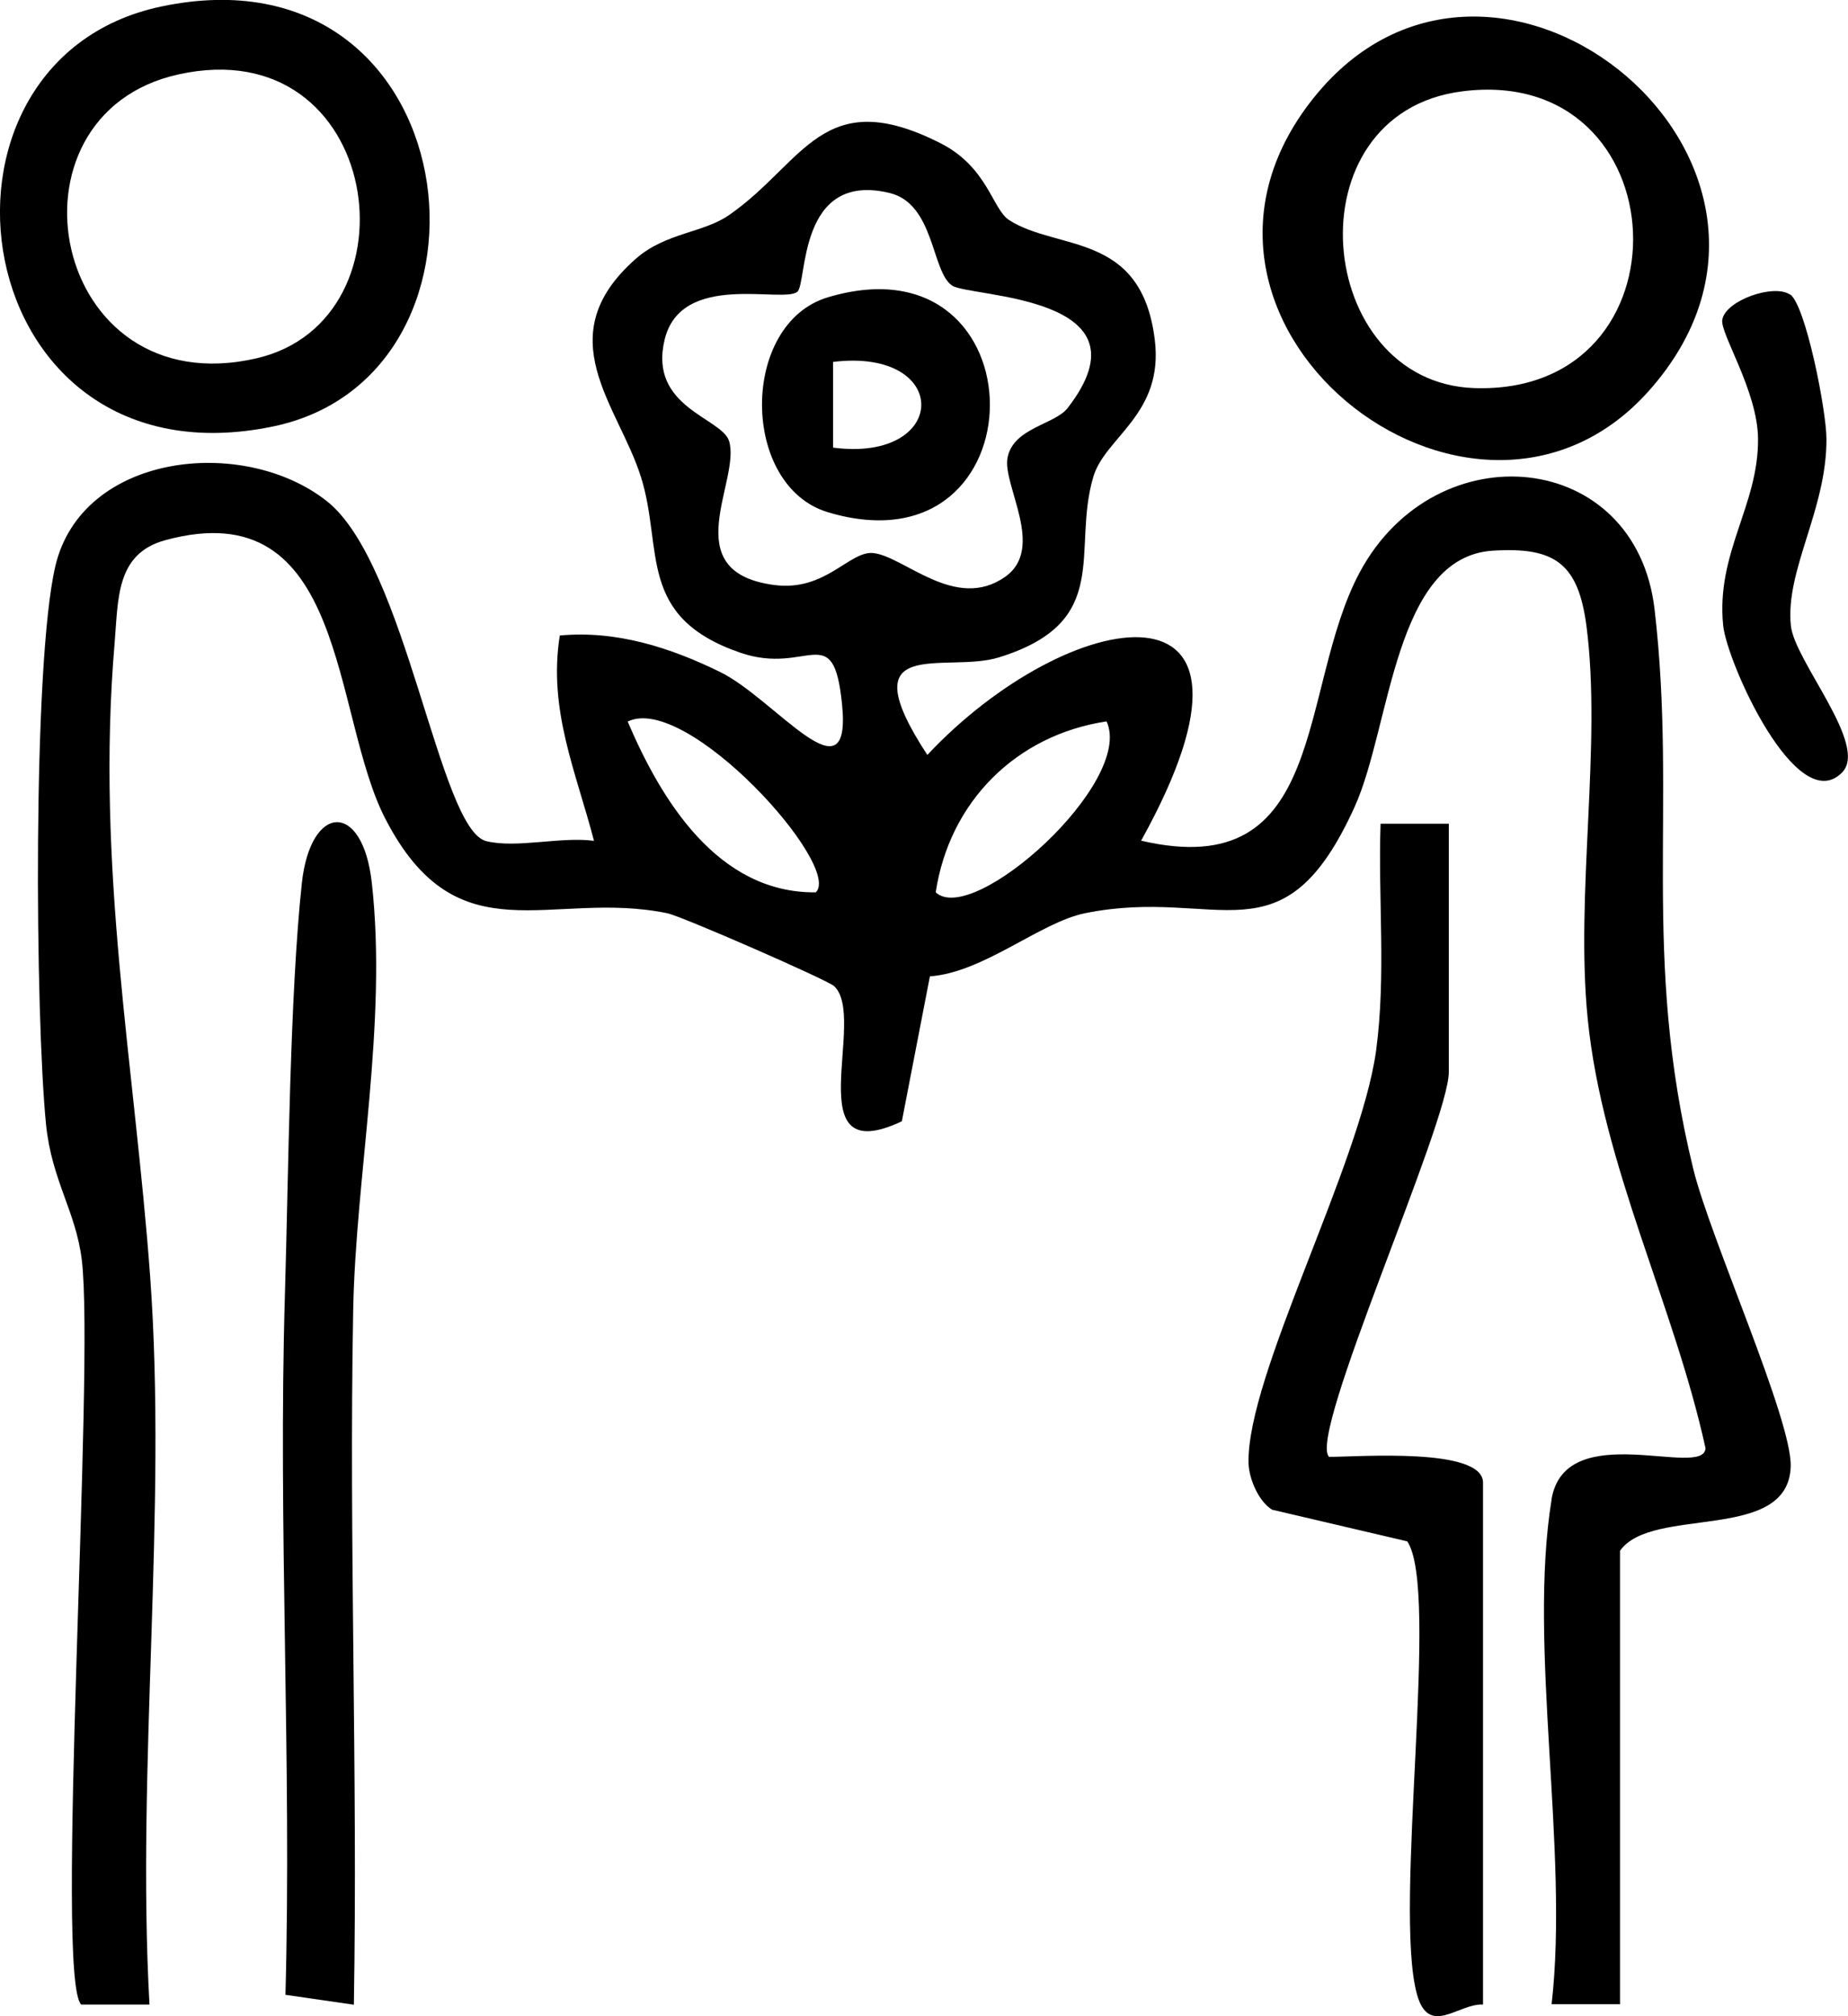 <?xml version="1.0" encoding="UTF-8"?>
<svg id="Warstwa_2" data-name="Warstwa 2" xmlns="http://www.w3.org/2000/svg" viewBox="0 0 108.05 117.83">
  <g id="Warstwa_1-2" data-name="Warstwa 1">
    <path d="M90.71,87.65c.79-4.85,8.89-1.2,9.01-3.01-1.82-8.33-6.04-16.54-6.89-25.11-.73-7.33.83-15.98-.07-22.93-.48-3.66-1.83-4.64-5.45-4.42-5.81.34-5.98,10.27-8.1,14.96-4.22,9.32-7.94,4.64-15.77,6.23-2.64.54-5.92,3.46-9.07,3.69l-1.64,8.47c-6.2,2.92-1.98-6.05-3.96-7.9-.39-.36-8.94-4.1-9.76-4.26-6.84-1.4-12.24,2.7-16.48-5.52-3.16-6.11-2.2-19.19-12.87-16.28-2.89.79-2.74,3.42-2.96,6.03-1.11,13.09,1.17,24.6,2.08,37.01,1,13.74-.81,28.68-.04,42.54h-3.99c-1.57-1.5.81-37.2.03-43.54-.35-2.83-1.76-4.63-2.09-7.91-.63-6.37-.79-26.85.54-32.59,1.54-6.64,10.99-7.67,15.87-3.83,4.68,3.68,6.56,19.22,9.34,19.88,1.78.43,4.34-.28,6.29-.02-1.05-4.04-2.69-7.64-2-12,3.3-.31,6.45.7,9.37,2.13,3.23,1.58,7.73,7.71,7.13,1.86-.51-5.01-1.98-1.63-5.93-2.98-6.1-2.09-4.5-6.05-5.82-10.26s-5.48-8.23-.29-12.78c1.74-1.52,3.94-1.49,5.45-2.55,4.39-3.05,5.44-7.69,12.35-4.19,2.76,1.4,3.03,3.86,4.01,4.49,2.84,1.83,7.75.65,8.52,7.01.53,4.33-2.9,5.67-3.59,7.98-1.3,4.34,1.2,8.49-5.53,10.57-3.11.96-8.84-1.42-4.18,5.7,8.18-8.73,21.51-11.23,12.5,5.01,11.01,2.57,9.12-8.87,12.79-15.7,4.46-8.28,16.14-7.18,17.23,2.18,1.34,11.49-.8,20.24,2.27,32.73.98,4.01,5.76,14.61,5.69,17.35-.12,4.5-8.12,2.28-9.98,4.94v26.5h-4c1.03-8.97-1.4-20.94,0-29.5ZM62.42,23.85c5.14-6.62-5.7-6.46-6.75-7.16-1.21-.8-1.02-4.77-3.65-5.41-5.4-1.31-4.81,5.28-5.4,5.77-.84.7-6.79-1.22-7.76,2.8-.96,3.97,3.35,4.56,3.77,5.93.7,2.31-3.19,7.65,2.65,8.41,2.99.39,4.37-1.99,5.76-1.87,1.81.17,4.82,3.44,7.73,1.39,2.38-1.67-.17-5.37.14-6.96.33-1.75,2.77-1.94,3.51-2.9ZM47.7,52.15c1.58-1.54-7.56-11.68-11-9.98,1.94,4.55,5.25,10.04,11,9.98ZM64.7,42.16c-5.28.79-9.19,4.69-9.99,9.99,2.19,2.03,11.63-6.43,9.99-9.99Z"/>
    <path d="M84.71,48.15v14.5c0,2.99-8.28,21.29-7,22.49,1.65.01,9-.58,9,1.51v30.5c-1.43-.09-3.18,1.94-3.87-.63-1.38-5.1,1.36-23.62-.56-26.44l-7.9-1.85c-.8-.49-1.35-1.81-1.38-2.71-.13-5.1,6.55-17.48,7.46-24.13.59-4.4.11-8.85.26-13.25h4Z"/>
    <path d="M20.7,117.16l-4.01-.58c.37-13.63-.44-27.34-.03-40.97.21-7,.28-17.41.99-24.01.51-4.66,3.56-4.81,4.09,0,.92,8.23-.95,17.14-1.09,25.01-.25,13.5.27,27.05.04,40.55Z"/>
    <path d="M96.4,22.85c-10.37,11.62-30.36-4.23-19.38-17.39,10.61-12.7,31.13,4.22,19.38,17.39ZM85.48,5.34c-10.11,1.3-8.64,17.03.72,17.34,12.91.43,12.07-18.99-.72-17.34Z"/>
    <path d="M9.43.38c18.03-3.79,20.94,21.54,6.55,24.54C-2.08,28.68-5.63,3.55,9.43.38ZM10.43,4.35C-.28,6.71,2.92,23.73,15,20.94c9.68-2.23,7.4-19.24-4.57-16.59Z"/>
    <path d="M104.66,17.2c.91.61,2.13,6.8,2.13,8.45.02,4.14-2.42,7.67-2.08,10.92.22,2.08,4.57,6.99,2.99,8.58-2.64,2.67-6.74-6.45-6.95-8.61-.42-4.24,2.07-7,2.04-10.89-.02-2.81-2.24-6.18-2.09-6.97.21-1.14,3.02-2.1,3.95-1.47Z"/>
    <path d="M48.42,17.37c12.61-3.75,12.61,16.32,0,12.57-5.14-1.53-5.17-11.04,0-12.57ZM48.71,26.16c6.81.89,6.94-5.85,0-5.01v5.01Z"/>
  </g>
</svg>